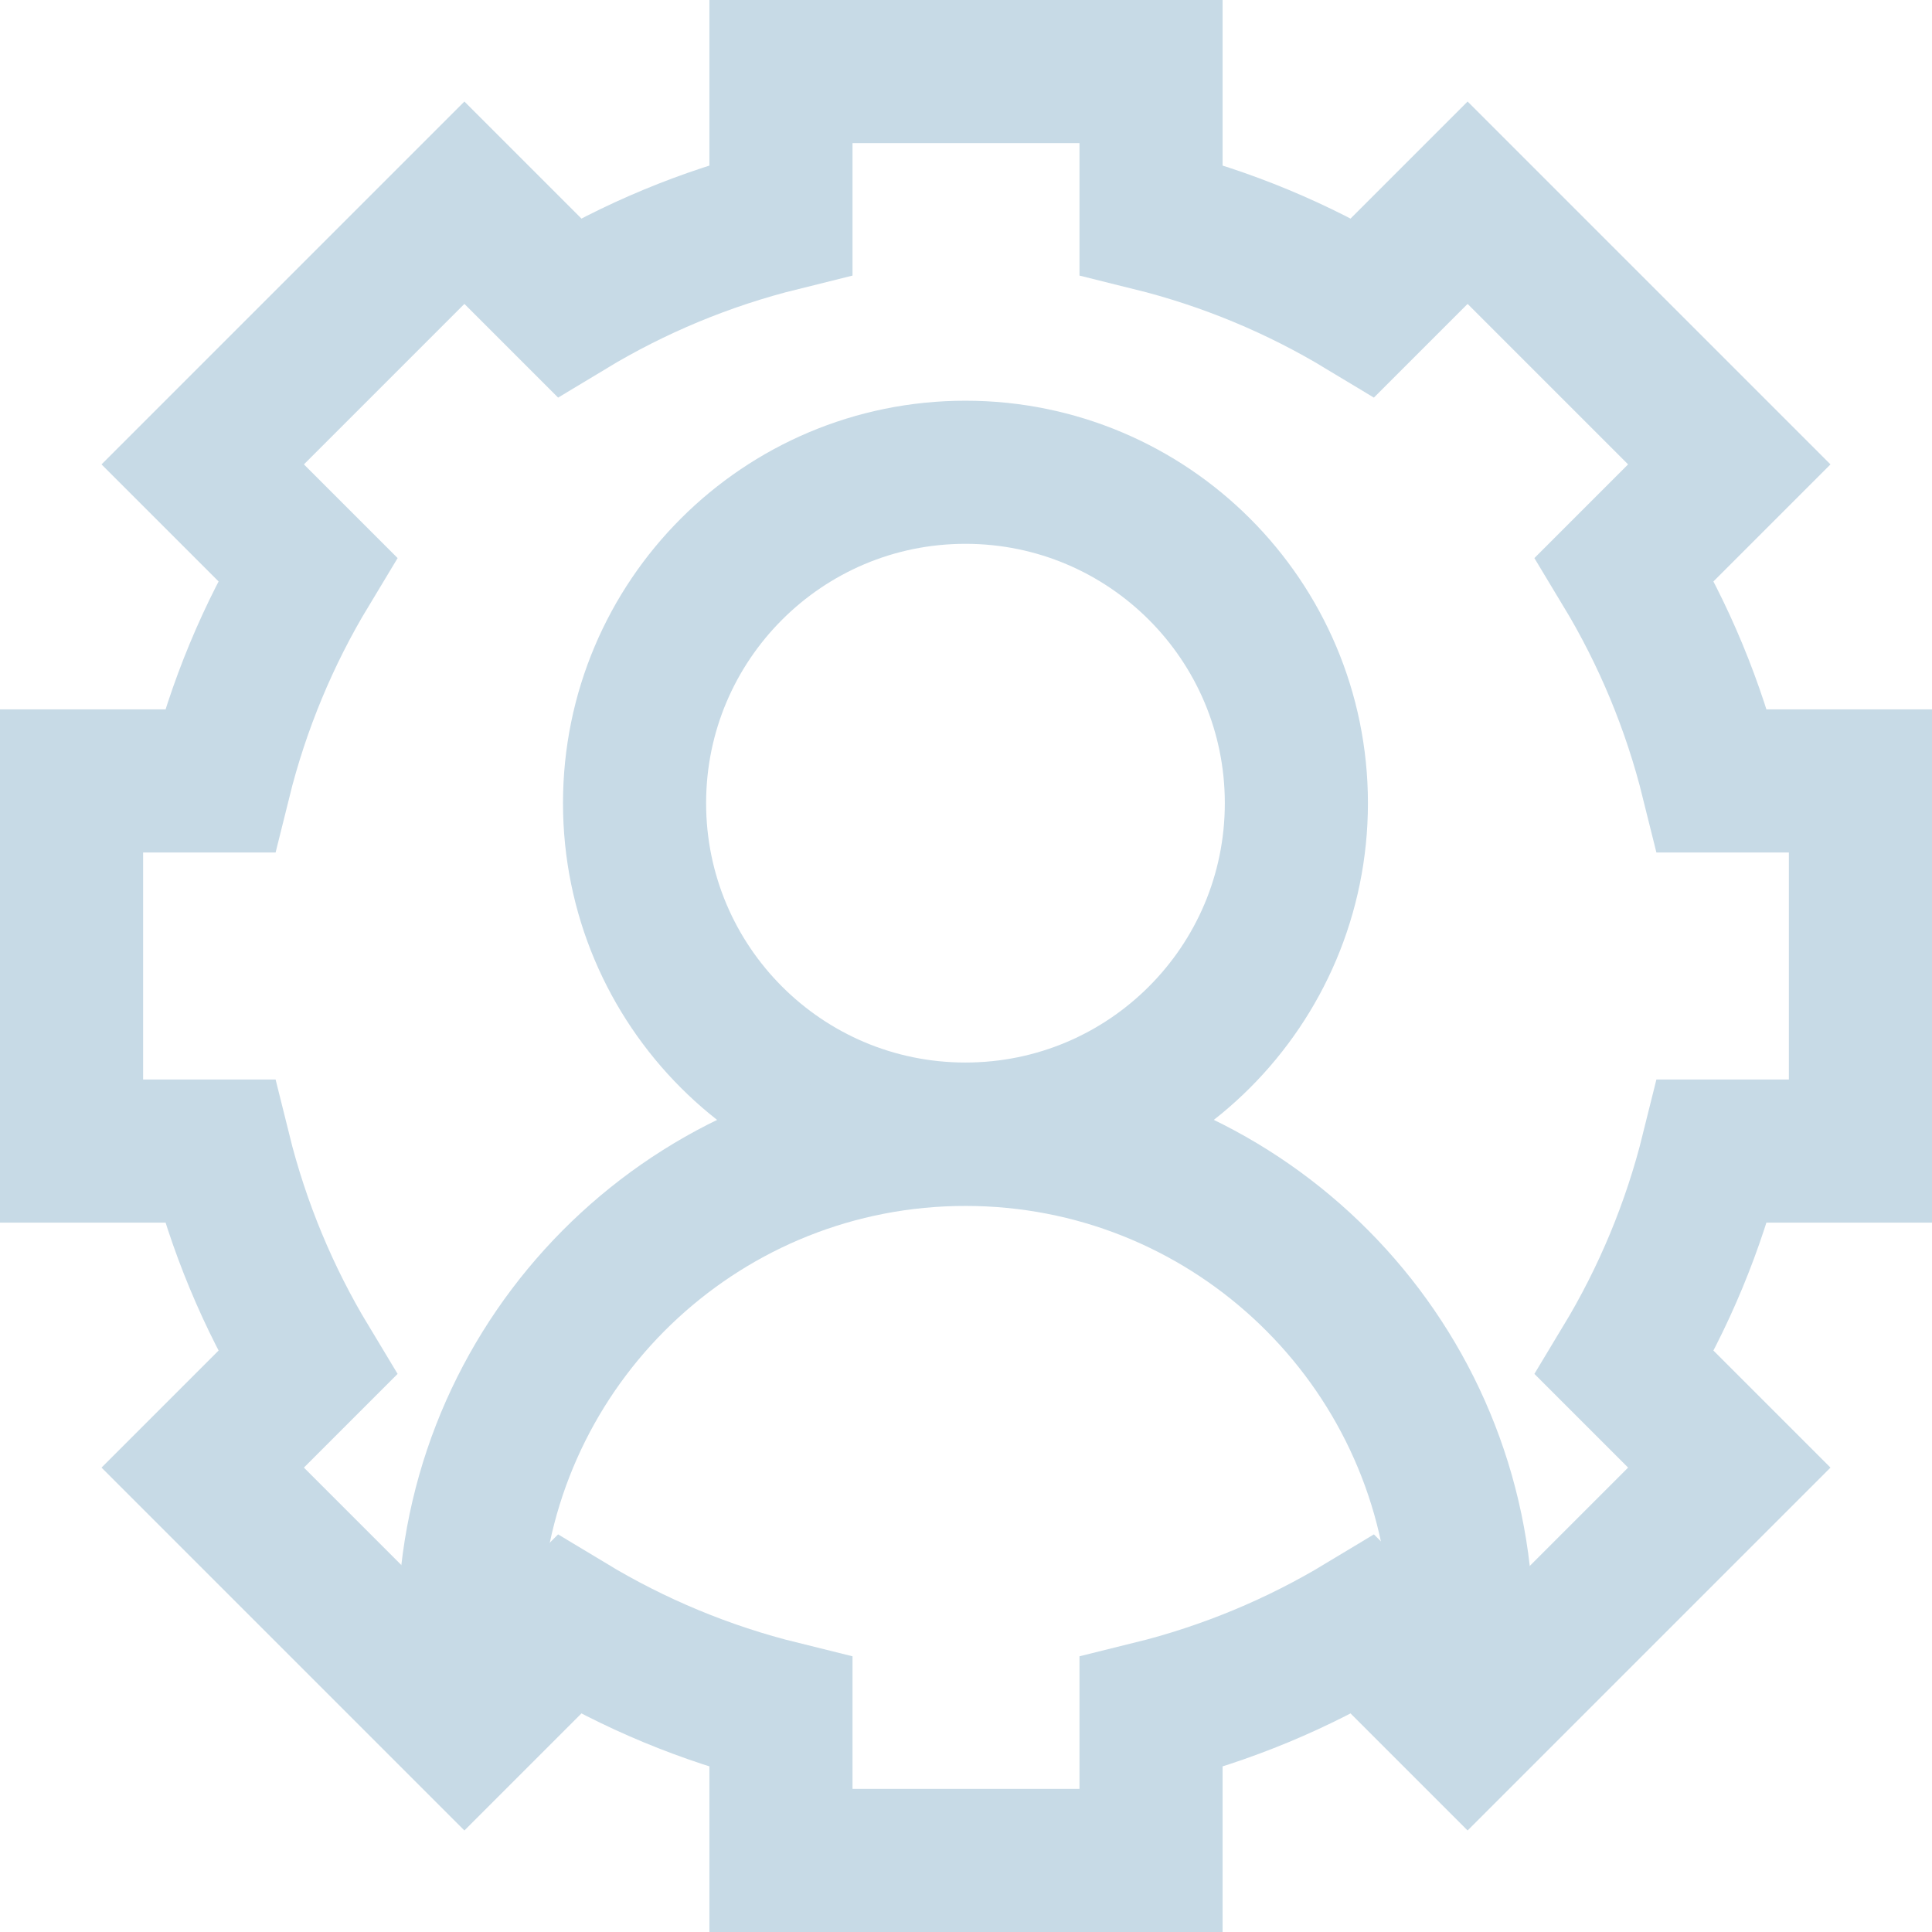 <svg xmlns="http://www.w3.org/2000/svg" width="27" height="27" viewBox="0 0 27 27" fill="none"><g id="Group 54"><path id="path693" d="M26 16.086V10.914H23.931C23.669 9.857 23.252 8.861 22.704 7.953L24.167 6.49L20.51 2.833L19.047 4.296C18.139 3.748 17.143 3.331 16.086 3.069V1H10.914V3.069C9.857 3.331 8.861 3.748 7.953 4.296L6.49 2.833L2.833 6.49L4.296 7.953C3.748 8.861 3.331 9.857 3.069 10.914H1V16.086H3.069C3.331 17.143 3.748 18.139 4.296 19.047L2.833 20.51L6.49 24.167L7.953 22.704C8.861 23.252 9.857 23.669 10.914 23.93V26H16.086V23.93C17.143 23.669 18.139 23.252 19.047 22.704L20.51 24.167L24.167 20.51L22.704 19.047C23.252 18.139 23.669 17.143 23.931 16.086H26Z" stroke="#C7DAE6" stroke-width="2" stroke-miterlimit="10" stroke-linecap="round"></path><path id="path2215" d="M18.117 11.224C18.117 13.779 16.047 15.849 13.492 15.849C10.938 15.849 8.868 13.779 8.868 11.224C8.868 8.67 10.938 6.6 13.492 6.6C16.047 6.6 18.117 8.67 18.117 11.224Z" stroke="#C7DAE6" stroke-width="2" stroke-miterlimit="10" stroke-linecap="round" stroke-linejoin="round"></path><path id="path2219" d="M20.403 24.016V22.174C20.091 18.631 17.116 15.853 13.493 15.853C9.869 15.853 6.895 18.631 6.583 22.174V24.038" stroke="#C7DAE6" stroke-width="2" stroke-miterlimit="10" stroke-linecap="round" stroke-linejoin="round"></path></g></svg>